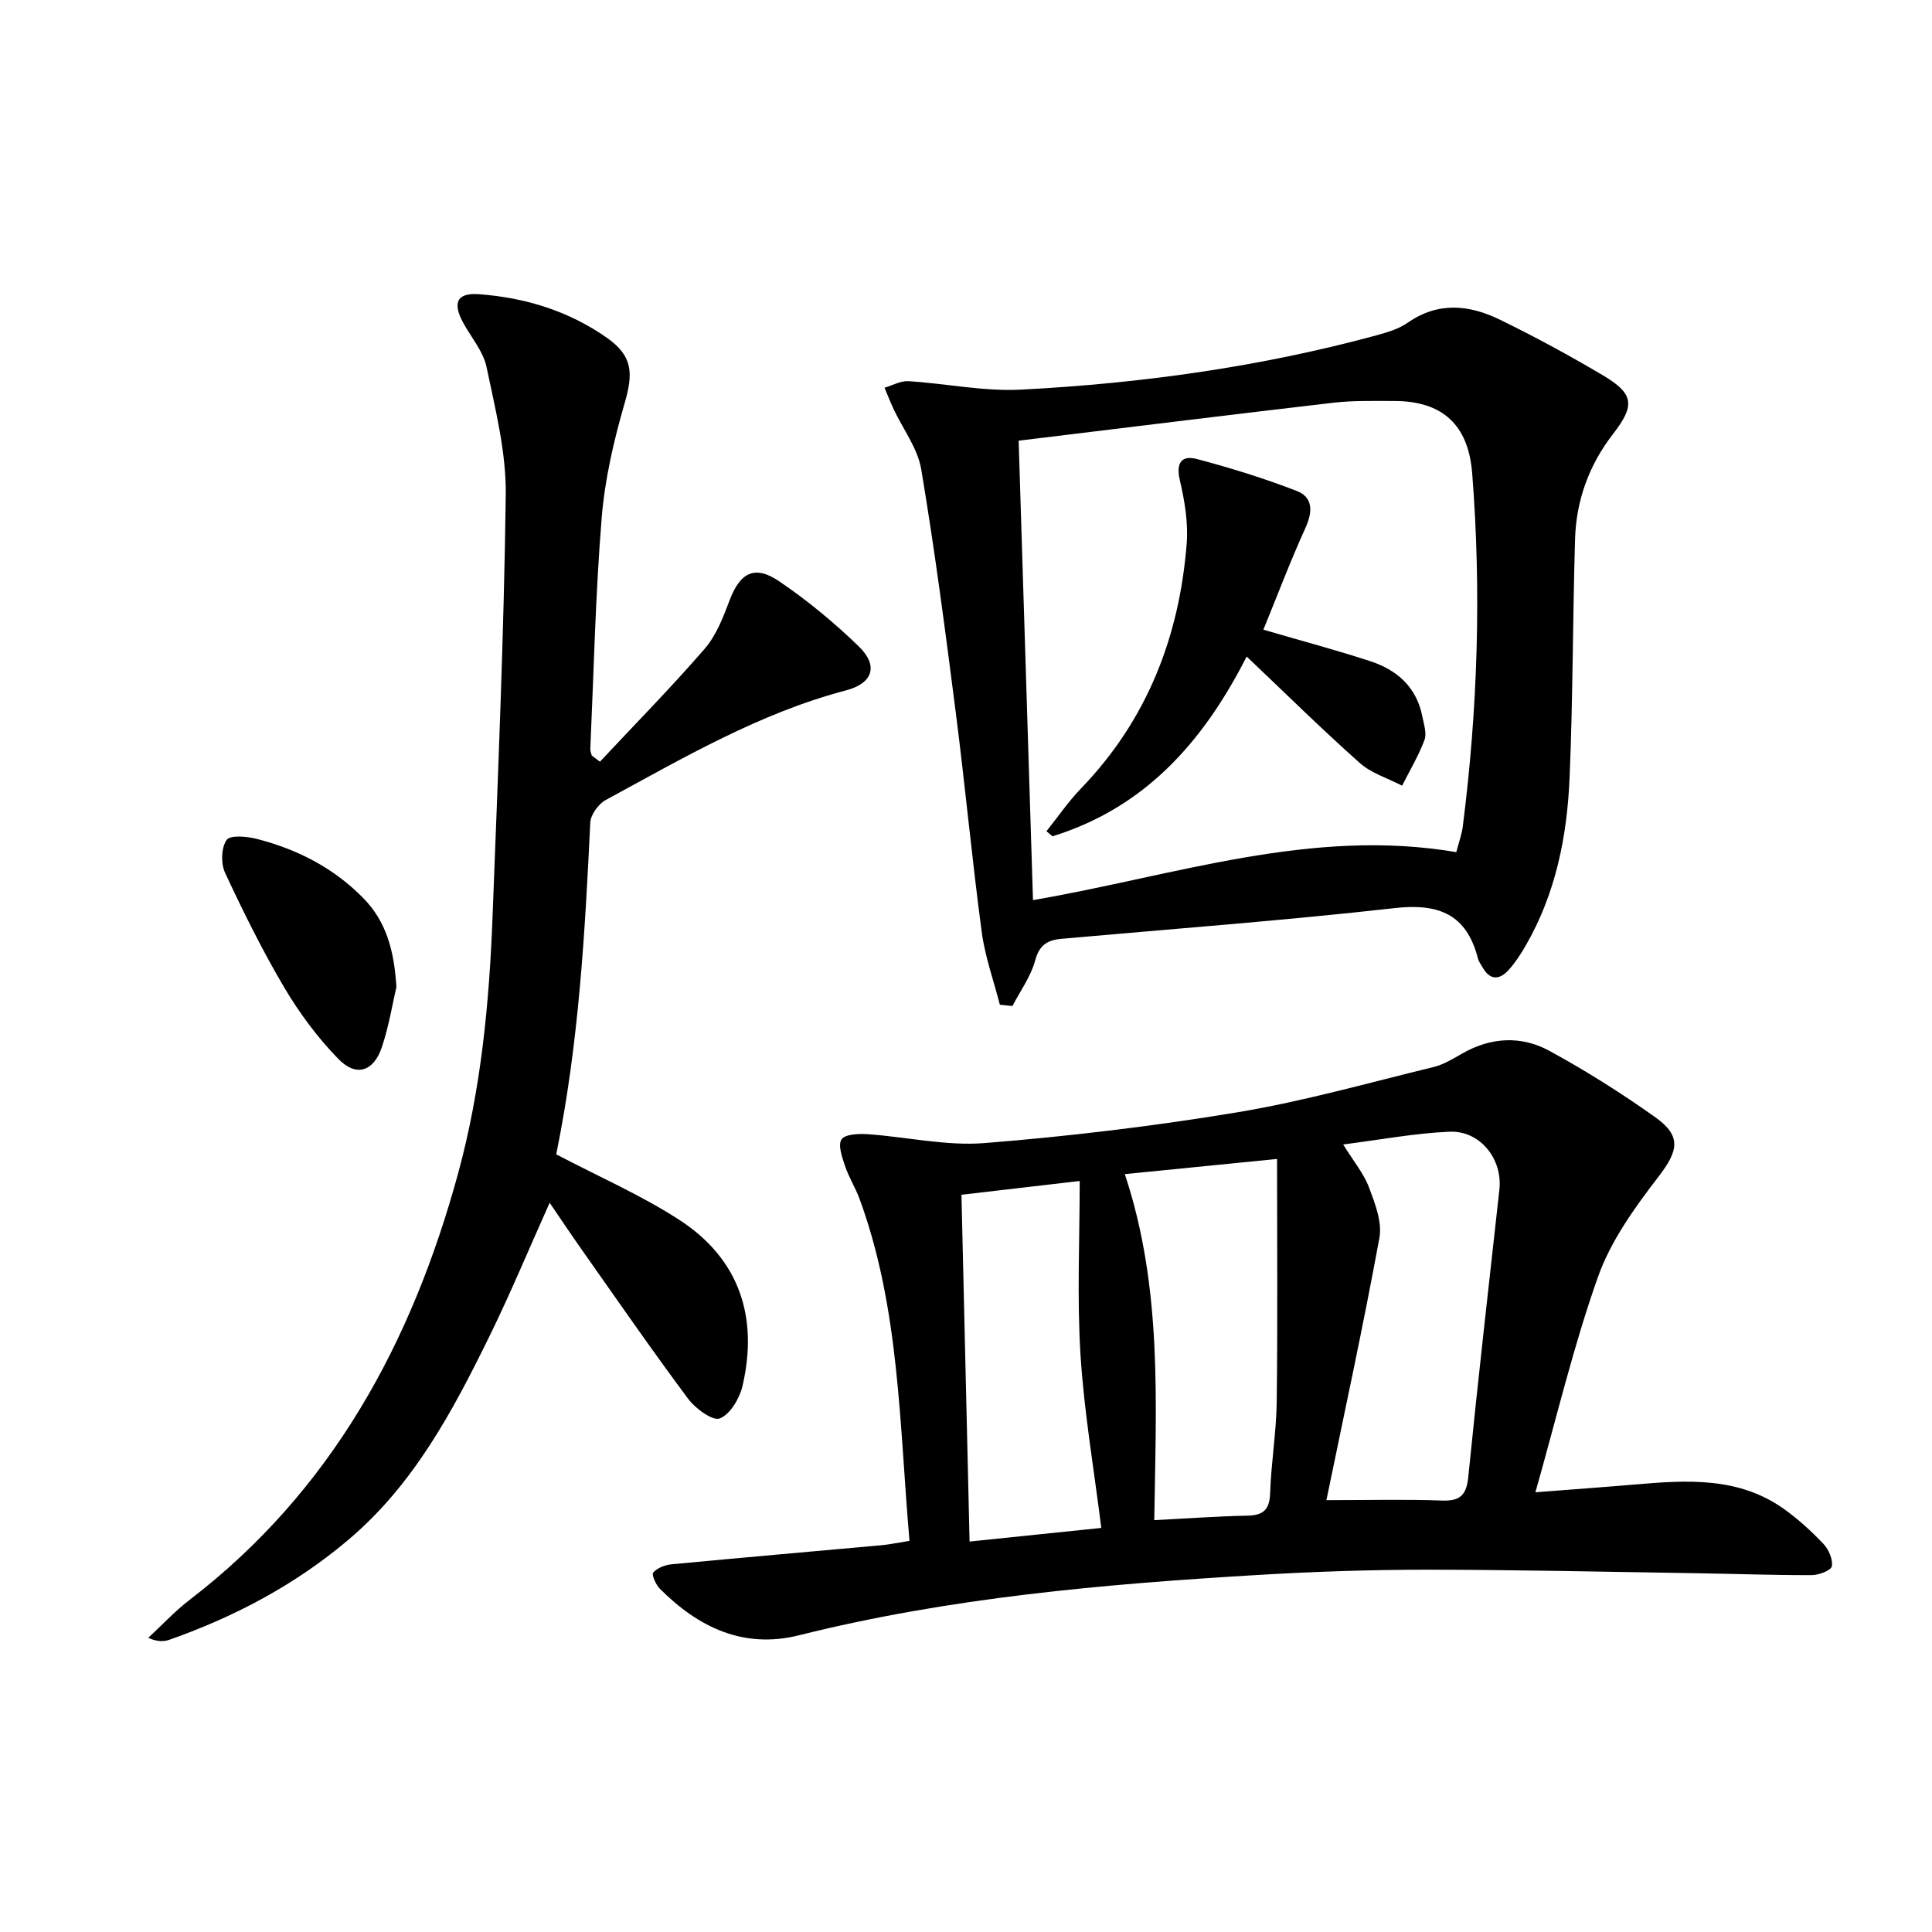 <svg enable-background="new 0 0 400 400" viewBox="0 0 400 400" xmlns="http://www.w3.org/2000/svg"><path d="m188.3 319.02c-2.11-24.22-2.02-48.09-10.33-70.78-.85-2.33-2.22-4.47-3.01-6.82-.6-1.8-1.51-4.34-.73-5.52.73-1.09 3.54-1.2 5.39-1.08 8.1.56 16.27 2.48 24.25 1.84 17.52-1.4 35.03-3.5 52.37-6.38 13.67-2.27 27.09-6.09 40.59-9.37 2.05-.5 3.98-1.69 5.85-2.76 5.96-3.42 12.25-3.78 18.11-.58 7.57 4.12 14.91 8.76 21.93 13.75 5.52 3.93 4.72 7.01.63 12.33-4.88 6.35-9.82 13.19-12.47 20.62-5.08 14.28-8.57 29.13-12.99 44.69 7.91-.62 14.32-1.07 20.72-1.62 10.68-.92 21.36-1.6 30.73 5.07 2.95 2.1 5.68 4.6 8.18 7.23 1.09 1.15 1.99 3.21 1.74 4.64-.15.86-2.69 1.83-4.16 1.83-7.94.03-15.87-.27-23.81-.39-18.61-.28-37.21-.72-55.82-.73-11.64 0-23.29.39-34.91 1.08-32 1.9-63.9 4.68-95.15 12.5-11.48 2.87-20.83-1.65-28.8-9.64-.83-.83-1.74-2.93-1.37-3.35.84-.95 2.41-1.57 3.74-1.7 14.54-1.39 29.1-2.65 43.65-3.97 1.63-.16 3.25-.51 5.67-.89zm86.32-8.43c8.69 0 16.29-.2 23.87.08 3.87.15 5.13-1.14 5.51-4.97 1.98-19.81 4.24-39.6 6.43-59.39.7-6.31-3.95-12.28-10.36-12-7.16.31-14.28 1.66-21.98 2.64 2.17 3.52 4.27 6.02 5.35 8.9 1.25 3.32 2.75 7.18 2.15 10.44-3.34 18.23-7.28 36.35-10.97 54.3zm-35.64 4.14c6.99-.36 13.13-.81 19.27-.93 3.35-.06 4.61-1.27 4.72-4.7.21-6.3 1.28-12.58 1.36-18.87.21-16.57.07-33.14.07-50.28-11.11 1.11-21.1 2.1-31.52 3.14 7.86 23.65 6.44 47.48 6.1 71.64zm-10.97 1.61c-1.54-12.34-3.57-24.09-4.31-35.93-.73-11.81-.16-23.7-.16-35.9-7.78.91-15.79 1.84-24.48 2.85.56 23.96 1.11 47.59 1.68 71.8 9.8-1 18.77-1.93 27.27-2.82z"/><path d="m124.21 157.7c7.26-7.76 14.72-15.34 21.67-23.36 2.4-2.77 3.85-6.53 5.17-10.04 2.14-5.69 5.15-7.41 10.21-3.99 5.88 3.98 11.43 8.57 16.53 13.51 4.1 3.97 3.01 7.64-2.68 9.13-17.89 4.71-33.65 13.98-49.68 22.67-1.52.82-3.15 3.06-3.22 4.71-1.1 22.91-2.39 45.8-6.99 68.35-.09.46.06.97.01.35 8.9 4.67 17.59 8.45 25.44 13.55 12.41 8.06 16.36 20.09 13.07 34.32-.6 2.6-2.54 5.91-4.71 6.77-1.47.58-5.07-2.05-6.58-4.09-7.55-10.14-14.74-20.54-22.02-30.87-2.18-3.09-4.28-6.25-6.63-9.69-4.31 9.61-8.12 18.78-12.48 27.67-7.56 15.41-15.6 30.55-29.02 41.96-11.04 9.38-23.59 16.04-37.19 20.83-1.18.42-2.48.47-4.42-.38 2.86-2.65 5.53-5.54 8.61-7.9 29.42-22.58 45.98-53.25 55.55-88.27 4.75-17.4 6.45-35.27 7.13-53.22 1.11-29.08 2.36-58.17 2.73-87.27.11-8.81-2.16-17.73-3.98-26.46-.68-3.26-3.19-6.13-4.85-9.19-2.24-4.13-1.25-6.21 3.27-5.88 9.6.71 18.65 3.48 26.56 9.07 5.31 3.75 5.41 7.3 3.62 13.48-2.25 7.74-4.11 15.77-4.76 23.78-1.29 15.9-1.64 31.88-2.35 47.83-.02.44.19.89.29 1.34.56.42 1.13.86 1.7 1.29z"/><path d="m207.01 208.02c-1.29-5.02-3.08-9.98-3.76-15.09-2.02-15.14-3.44-30.36-5.38-45.51-2.15-16.78-4.34-33.57-7.14-50.25-.73-4.36-3.78-8.33-5.73-12.49-.68-1.45-1.25-2.94-1.87-4.41 1.65-.48 3.34-1.45 4.95-1.35 7.78.48 15.59 2.15 23.3 1.75 24.9-1.29 49.54-4.71 73.66-11.26 2.23-.61 4.59-1.32 6.45-2.62 6.25-4.35 12.68-3.69 18.93-.66 7.31 3.55 14.48 7.45 21.47 11.59 6.5 3.85 6.61 6.27 2.05 12.16-4.92 6.35-7.6 13.68-7.84 21.69-.49 16.46-.44 32.94-1.13 49.39-.51 12.18-2.87 24.06-9.1 34.83-.99 1.72-2.09 3.42-3.4 4.9-1.93 2.2-3.93 2.41-5.55-.46-.33-.58-.76-1.14-.92-1.76-2.33-9.16-8.08-11.49-17.25-10.46-22.94 2.59-45.98 4.3-68.99 6.36-2.81.25-4.57 1.22-5.43 4.45-.89 3.34-3.09 6.33-4.72 9.47-.85-.09-1.72-.18-2.6-.27zm3.89-116.78c1 31.91 1.97 63.25 2.97 95.12 29.41-5.05 57.61-15.07 87.64-9.93.56-2.16 1.14-3.71 1.34-5.3 3.1-24.31 3.87-48.7 1.95-73.14-.79-10.07-6.18-14.97-16.17-14.97-4.16 0-8.36-.12-12.48.35-21.43 2.49-42.84 5.15-65.25 7.87z"/><path d="m82.07 204.34c-.79 3.4-1.53 8.03-2.99 12.41-1.71 5.13-5.34 6.3-9.05 2.47-4.24-4.36-7.98-9.38-11.09-14.62-4.56-7.7-8.55-15.76-12.33-23.87-.9-1.92-.82-5.23.31-6.83.76-1.07 4.31-.73 6.39-.18 8.32 2.16 15.8 5.99 21.9 12.22 4.7 4.78 6.4 10.74 6.86 18.4z"/><path d="m258.11 135.93c-9.31 18.31-21.53 31.42-40.21 37.22-.41-.35-.82-.71-1.24-1.06 2.37-2.96 4.53-6.13 7.15-8.85 13.67-14.16 20.35-31.36 21.88-50.66.35-4.36-.43-8.93-1.43-13.23-.84-3.65.48-5.13 3.57-4.31 6.99 1.86 13.94 4 20.68 6.62 3.34 1.3 3.29 4.27 1.79 7.59-3.13 6.88-5.81 13.97-8.73 21.12 8 2.34 15.17 4.24 22.21 6.55 5.51 1.81 9.53 5.4 10.7 11.42.31 1.61.96 3.49.44 4.87-1.22 3.27-3.05 6.32-4.63 9.46-2.95-1.54-6.35-2.56-8.76-4.7-7.79-6.92-15.22-14.26-23.42-22.04z"/></svg>
